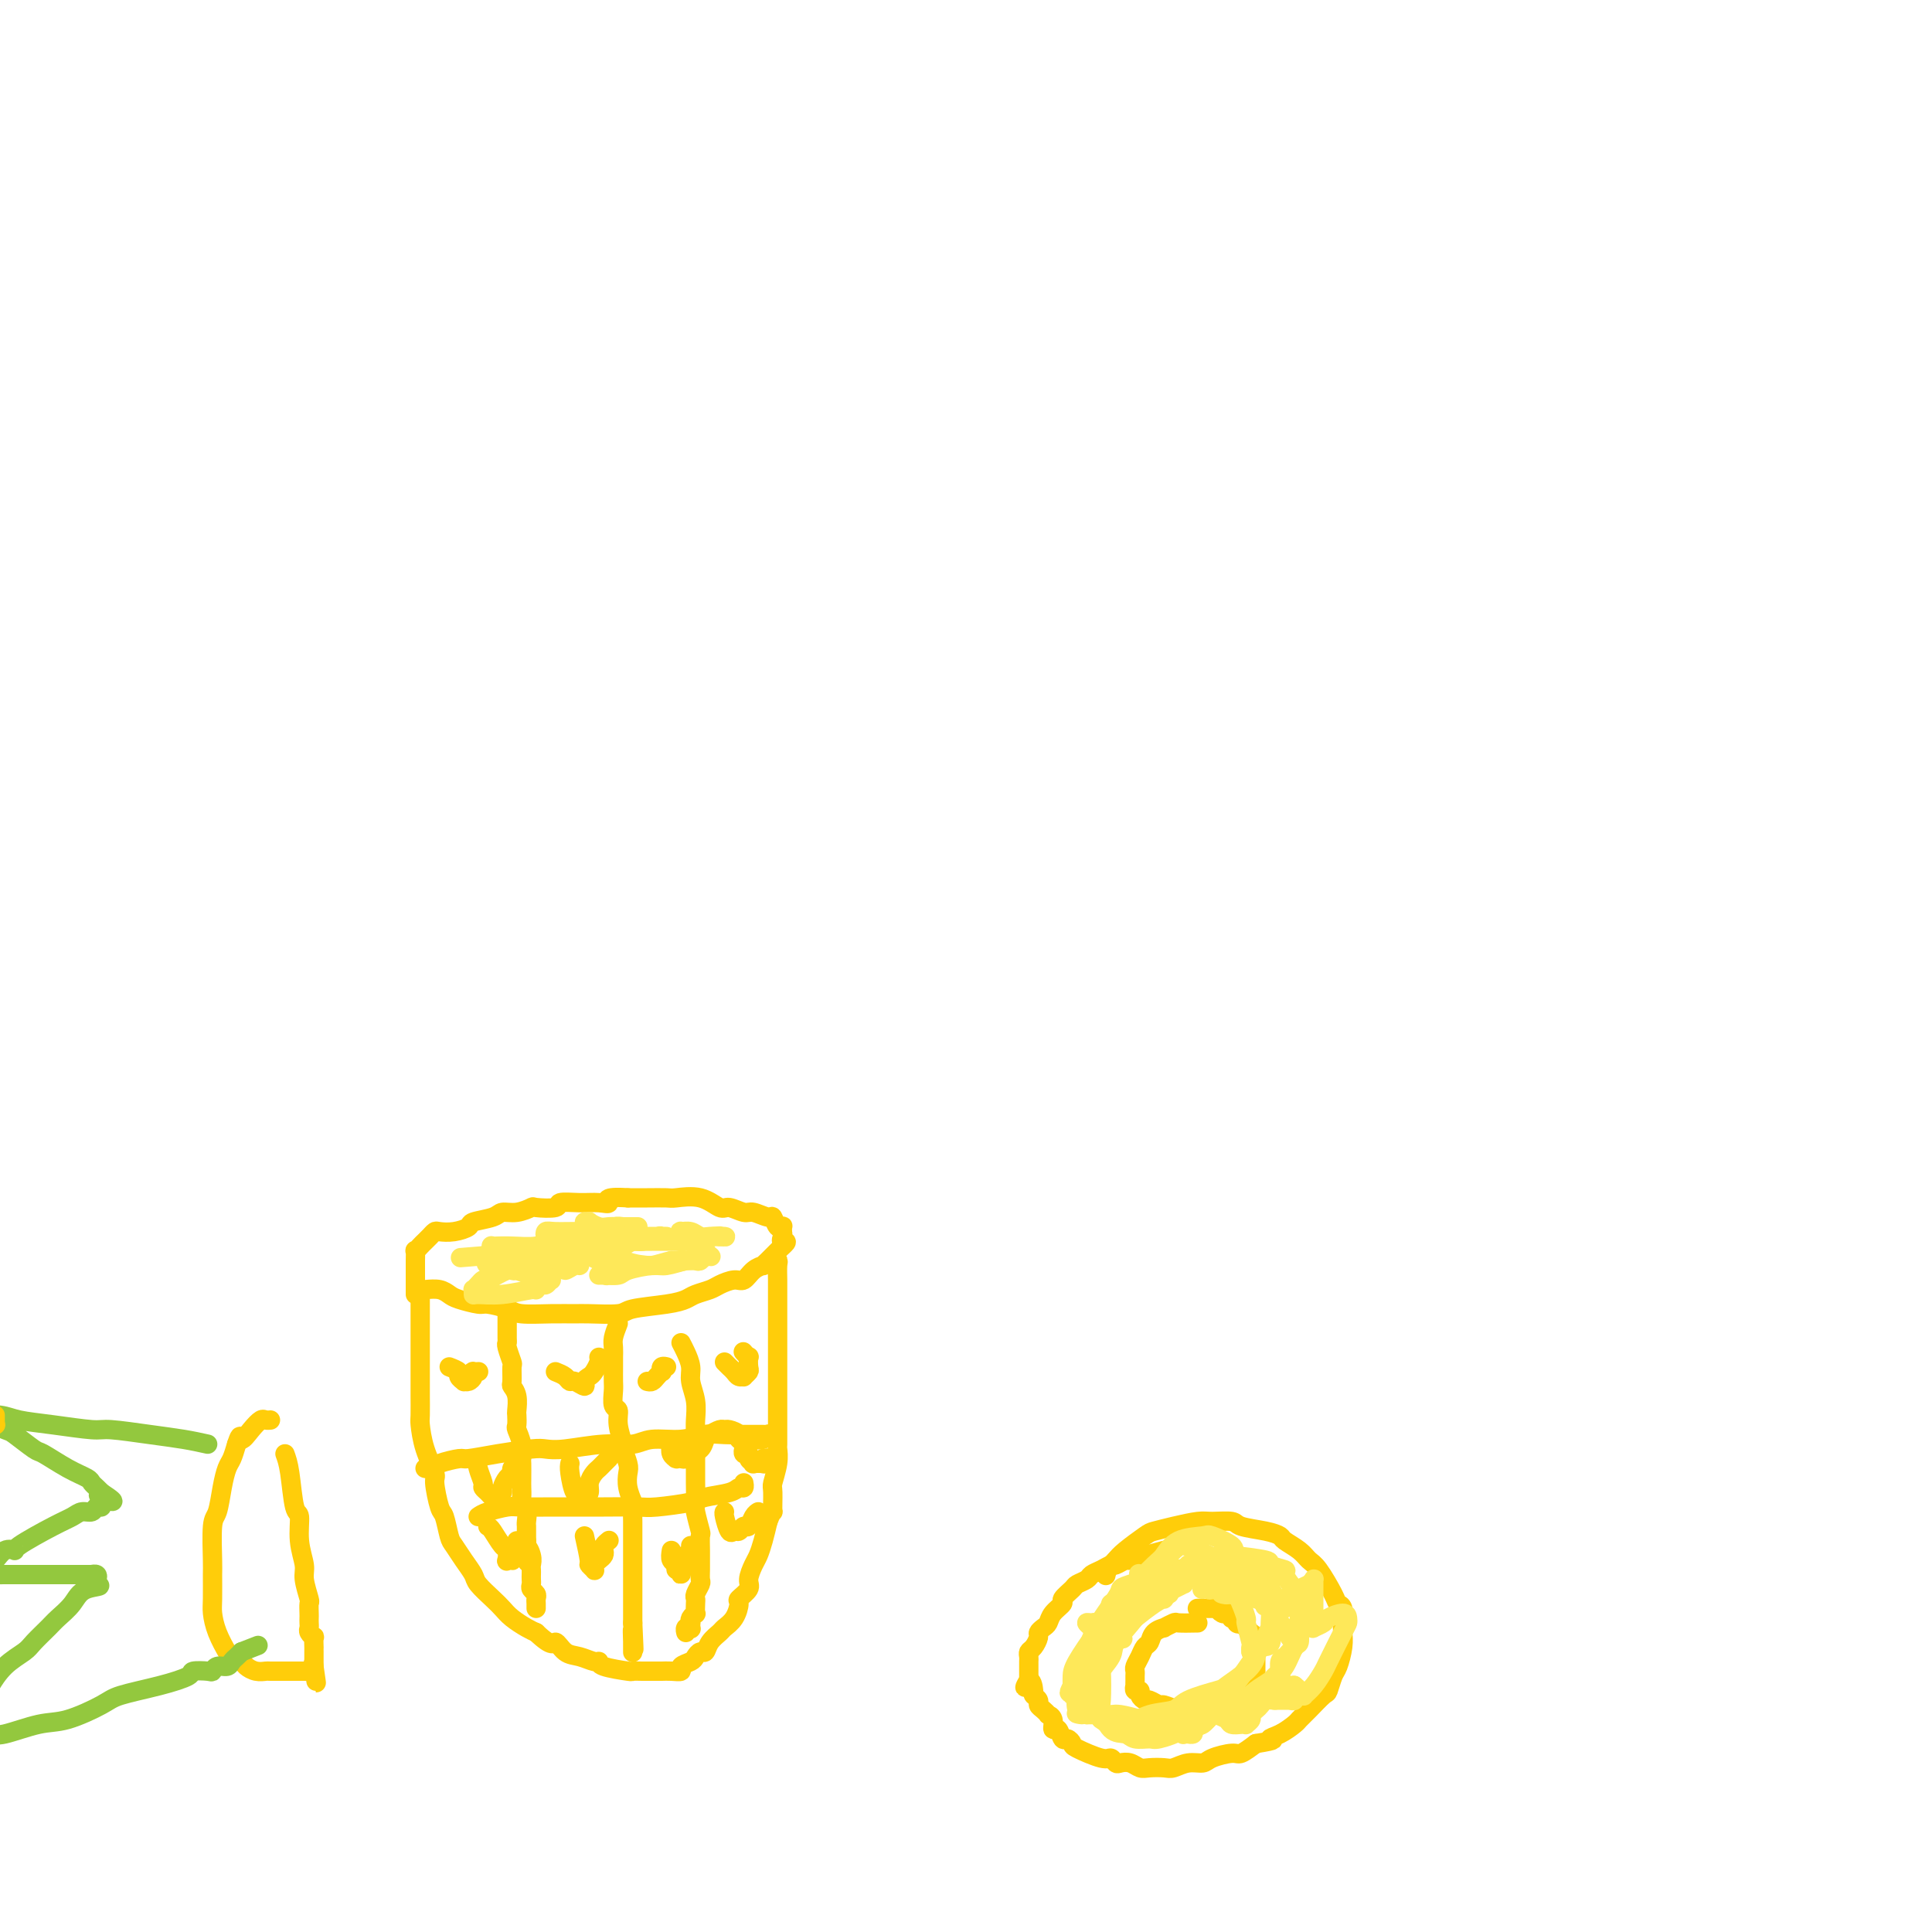 <svg viewBox='0 0 400 400' version='1.1' xmlns='http://www.w3.org/2000/svg' xmlns:xlink='http://www.w3.org/1999/xlink'><g fill='none' stroke='#FFCD0A' stroke-width='4' stroke-linecap='round' stroke-linejoin='round'><path d='M88,267c1.072,-0.091 2.144,-0.183 3,0c0.856,0.183 1.497,0.640 2,1c0.503,0.360 0.870,0.622 2,1c1.130,0.378 3.025,0.872 4,1c0.975,0.128 1.031,-0.109 2,0c0.969,0.109 2.850,0.565 4,1c1.150,0.435 1.569,0.849 3,1c1.431,0.151 3.873,0.037 6,0c2.127,-0.037 3.937,0.001 5,0c1.063,-0.001 1.377,-0.042 3,0c1.623,0.042 4.555,0.166 6,0c1.445,-0.166 1.402,-0.622 3,-1c1.598,-0.378 4.836,-0.678 7,-1c2.164,-0.322 3.255,-0.665 4,-1c0.745,-0.335 1.144,-0.662 2,-1c0.856,-0.338 2.168,-0.685 3,-1c0.832,-0.315 1.183,-0.596 2,-1c0.817,-0.404 2.099,-0.931 3,-1c0.901,-0.069 1.421,0.318 2,0c0.579,-0.318 1.216,-1.342 2,-2c0.784,-0.658 1.716,-0.950 2,-1c0.284,-0.050 -0.079,0.141 0,0c0.079,-0.141 0.598,-0.615 1,-1c0.402,-0.385 0.685,-0.681 1,-1c0.315,-0.319 0.661,-0.663 1,-1c0.339,-0.337 0.669,-0.669 1,-1'/><path d='M162,258c1.547,-1.266 0.414,-0.931 0,-1c-0.414,-0.069 -0.110,-0.541 0,-1c0.110,-0.459 0.027,-0.906 0,-1c-0.027,-0.094 0.003,0.163 0,0c-0.003,-0.163 -0.040,-0.746 0,-1c0.040,-0.254 0.159,-0.177 0,0c-0.159,0.177 -0.594,0.455 -1,0c-0.406,-0.455 -0.784,-1.643 -1,-2c-0.216,-0.357 -0.269,0.117 -1,0c-0.731,-0.117 -2.140,-0.823 -3,-1c-0.860,-0.177 -1.173,0.177 -2,0c-0.827,-0.177 -2.170,-0.885 -3,-1c-0.830,-0.115 -1.149,0.361 -2,0c-0.851,-0.361 -2.235,-1.561 -4,-2c-1.765,-0.439 -3.912,-0.118 -5,0c-1.088,0.118 -1.116,0.032 -2,0c-0.884,-0.032 -2.623,-0.008 -4,0c-1.377,0.008 -2.394,0.002 -3,0c-0.606,-0.002 -0.803,-0.001 -1,0'/><path d='M130,248c-5.473,-0.391 -4.156,0.631 -4,1c0.156,0.369 -0.848,0.085 -2,0c-1.152,-0.085 -2.450,0.029 -4,0c-1.550,-0.029 -3.352,-0.200 -4,0c-0.648,0.200 -0.142,0.771 -1,1c-0.858,0.229 -3.081,0.117 -4,0c-0.919,-0.117 -0.534,-0.239 -1,0c-0.466,0.239 -1.783,0.837 -3,1c-1.217,0.163 -2.335,-0.110 -3,0c-0.665,0.110 -0.879,0.604 -2,1c-1.121,0.396 -3.151,0.694 -4,1c-0.849,0.306 -0.518,0.621 -1,1c-0.482,0.379 -1.778,0.823 -3,1c-1.222,0.177 -2.369,0.089 -3,0c-0.631,-0.089 -0.747,-0.177 -1,0c-0.253,0.177 -0.642,0.620 -1,1c-0.358,0.380 -0.684,0.697 -1,1c-0.316,0.303 -0.620,0.592 -1,1c-0.380,0.408 -0.834,0.935 -1,1c-0.166,0.065 -0.045,-0.333 0,0c0.045,0.333 0.012,1.398 0,2c-0.012,0.602 -0.003,0.740 0,1c0.003,0.260 0.001,0.643 0,1c-0.001,0.357 -0.000,0.688 0,1c0.000,0.312 0.000,0.604 0,1c-0.000,0.396 -0.000,0.894 0,1c0.000,0.106 0.000,-0.182 0,0c-0.000,0.182 -0.000,0.832 0,1c0.000,0.168 0.000,-0.147 0,0c-0.000,0.147 -0.000,0.756 0,1c0.000,0.244 0.000,0.122 0,0'/><path d='M87,267c0.000,0.929 0.000,1.857 0,3c-0.000,1.143 -0.000,2.499 0,3c0.000,0.501 0.000,0.145 0,1c-0.000,0.855 -0.000,2.919 0,4c0.000,1.081 0.000,1.179 0,2c-0.000,0.821 -0.000,2.363 0,4c0.000,1.637 0.002,3.367 0,4c-0.002,0.633 -0.007,0.170 0,1c0.007,0.830 0.025,2.953 0,4c-0.025,1.047 -0.095,1.016 0,2c0.095,0.984 0.354,2.982 1,5c0.646,2.018 1.679,4.057 2,5c0.321,0.943 -0.069,0.790 0,2c0.069,1.210 0.599,3.783 1,5c0.401,1.217 0.675,1.078 1,2c0.325,0.922 0.701,2.903 1,4c0.299,1.097 0.521,1.309 1,2c0.479,0.691 1.217,1.862 2,3c0.783,1.138 1.612,2.244 2,3c0.388,0.756 0.334,1.162 1,2c0.666,0.838 2.051,2.109 3,3c0.949,0.891 1.460,1.404 2,2c0.540,0.596 1.107,1.276 2,2c0.893,0.724 2.112,1.493 3,2c0.888,0.507 1.444,0.754 2,1'/><path d='M111,338c3.606,3.437 3.622,2.031 4,2c0.378,-0.031 1.119,1.315 2,2c0.881,0.685 1.900,0.709 3,1c1.100,0.291 2.279,0.848 3,1c0.721,0.152 0.985,-0.103 1,0c0.015,0.103 -0.218,0.563 1,1c1.218,0.437 3.889,0.849 5,1c1.111,0.151 0.664,0.041 1,0c0.336,-0.041 1.454,-0.011 2,0c0.546,0.011 0.518,0.004 1,0c0.482,-0.004 1.472,-0.004 2,0c0.528,0.004 0.593,0.012 1,0c0.407,-0.012 1.156,-0.044 2,0c0.844,0.044 1.784,0.165 2,0c0.216,-0.165 -0.293,-0.617 0,-1c0.293,-0.383 1.387,-0.697 2,-1c0.613,-0.303 0.746,-0.596 1,-1c0.254,-0.404 0.630,-0.920 1,-1c0.370,-0.080 0.732,0.275 1,0c0.268,-0.275 0.440,-1.181 1,-2c0.560,-0.819 1.507,-1.552 2,-2c0.493,-0.448 0.532,-0.609 1,-1c0.468,-0.391 1.364,-1.010 2,-2c0.636,-0.990 1.010,-2.352 1,-3c-0.010,-0.648 -0.406,-0.582 0,-1c0.406,-0.418 1.614,-1.322 2,-2c0.386,-0.678 -0.051,-1.132 0,-2c0.051,-0.868 0.591,-2.150 1,-3c0.409,-0.850 0.687,-1.267 1,-2c0.313,-0.733 0.661,-1.781 1,-3c0.339,-1.219 0.670,-2.610 1,-4'/><path d='M159,315c1.305,-3.323 1.068,-1.630 1,-2c-0.068,-0.370 0.034,-2.804 0,-4c-0.034,-1.196 -0.205,-1.154 0,-2c0.205,-0.846 0.787,-2.582 1,-4c0.213,-1.418 0.057,-2.520 0,-3c-0.057,-0.480 -0.015,-0.340 0,-1c0.015,-0.660 0.004,-2.122 0,-3c-0.004,-0.878 -0.001,-1.172 0,-2c0.001,-0.828 0.000,-2.190 0,-3c-0.000,-0.810 -0.000,-1.069 0,-2c0.000,-0.931 0.000,-2.533 0,-4c-0.000,-1.467 -0.000,-2.801 0,-4c0.000,-1.199 0.000,-2.265 0,-3c-0.000,-0.735 -0.000,-1.138 0,-2c0.000,-0.862 0.000,-2.183 0,-3c-0.000,-0.817 -0.000,-1.129 0,-2c0.000,-0.871 0.001,-2.300 0,-3c-0.001,-0.700 -0.004,-0.671 0,-1c0.004,-0.329 0.015,-1.016 0,-2c-0.015,-0.984 -0.056,-2.264 0,-3c0.056,-0.736 0.207,-0.929 0,-1c-0.207,-0.071 -0.774,-0.020 -1,0c-0.226,0.020 -0.113,0.010 0,0'/><path d='M59,301c0.342,0.928 0.684,1.855 1,4c0.316,2.145 0.605,5.507 1,7c0.395,1.493 0.894,1.119 1,2c0.106,0.881 -0.182,3.019 0,5c0.182,1.981 0.833,3.806 1,5c0.167,1.194 -0.151,1.759 0,3c0.151,1.241 0.773,3.159 1,4c0.227,0.841 0.061,0.607 0,1c-0.061,0.393 -0.017,1.414 0,2c0.017,0.586 0.008,0.736 0,1c-0.008,0.264 -0.016,0.643 0,1c0.016,0.357 0.057,0.692 0,1c-0.057,0.308 -0.211,0.590 0,1c0.211,0.410 0.789,0.950 1,1c0.211,0.050 0.057,-0.389 0,0c-0.057,0.389 -0.015,1.606 0,2c0.015,0.394 0.004,-0.035 0,0c-0.004,0.035 -0.001,0.534 0,1c0.001,0.466 0.000,0.898 0,1c-0.000,0.102 -0.000,-0.126 0,0c0.000,0.126 0.000,0.608 0,1c-0.000,0.392 -0.000,0.696 0,1'/><path d='M65,345c0.932,6.746 0.261,1.611 0,0c-0.261,-1.611 -0.111,0.300 0,1c0.111,0.700 0.185,0.187 0,0c-0.185,-0.187 -0.627,-0.050 -1,0c-0.373,0.050 -0.675,0.013 -1,0c-0.325,-0.013 -0.672,-0.004 -1,0c-0.328,0.004 -0.636,0.001 -1,0c-0.364,-0.001 -0.783,0.001 -1,0c-0.217,-0.001 -0.233,-0.003 -1,0c-0.767,0.003 -2.284,0.012 -3,0c-0.716,-0.012 -0.630,-0.045 -1,0c-0.370,0.045 -1.197,0.169 -2,0c-0.803,-0.169 -1.581,-0.631 -2,-1c-0.419,-0.369 -0.480,-0.644 -1,-1c-0.520,-0.356 -1.498,-0.792 -2,-1c-0.502,-0.208 -0.527,-0.189 -1,-1c-0.473,-0.811 -1.395,-2.453 -2,-4c-0.605,-1.547 -0.895,-2.999 -1,-4c-0.105,-1.001 -0.025,-1.550 0,-3c0.025,-1.450 -0.004,-3.801 0,-5c0.004,-1.199 0.043,-1.245 0,-3c-0.043,-1.755 -0.166,-5.218 0,-7c0.166,-1.782 0.622,-1.884 1,-3c0.378,-1.116 0.679,-3.248 1,-5c0.321,-1.752 0.663,-3.126 1,-4c0.337,-0.874 0.668,-1.250 1,-2c0.332,-0.750 0.666,-1.875 1,-3'/><path d='M49,299c0.908,-2.768 0.678,-1.186 1,-1c0.322,0.186 1.197,-1.022 2,-2c0.803,-0.978 1.535,-1.726 2,-2c0.465,-0.274 0.664,-0.074 1,0c0.336,0.074 0.810,0.021 1,0c0.190,-0.021 0.095,-0.011 0,0'/></g>
<g fill='none' stroke='#93C83E' stroke-width='4' stroke-linecap='round' stroke-linejoin='round'><path d='M43,299c-1.545,-0.341 -3.089,-0.683 -5,-1c-1.911,-0.317 -4.188,-0.610 -7,-1c-2.812,-0.390 -6.158,-0.879 -8,-1c-1.842,-0.121 -2.182,0.125 -4,0c-1.818,-0.125 -5.116,-0.620 -8,-1c-2.884,-0.380 -5.354,-0.646 -7,-1c-1.646,-0.354 -2.468,-0.798 -4,-1c-1.532,-0.202 -3.773,-0.163 -5,0c-1.227,0.163 -1.439,0.450 -2,0c-0.561,-0.450 -1.472,-1.637 -2,-2c-0.528,-0.363 -0.675,0.098 -1,0c-0.325,-0.098 -0.830,-0.757 -1,-1c-0.170,-0.243 -0.006,-0.072 0,0c0.006,0.072 -0.146,0.046 0,0c0.146,-0.046 0.589,-0.110 1,0c0.411,0.110 0.790,0.394 2,1c1.210,0.606 3.253,1.532 4,2c0.747,0.468 0.200,0.477 1,1c0.800,0.523 2.947,1.561 4,2c1.053,0.439 1.011,0.278 2,1c0.989,0.722 3.010,2.326 4,3c0.990,0.674 0.948,0.418 2,1c1.052,0.582 3.199,2.001 5,3c1.801,0.999 3.256,1.577 4,2c0.744,0.423 0.777,0.691 1,1c0.223,0.309 0.635,0.660 1,1c0.365,0.340 0.682,0.670 1,1'/><path d='M21,309c4.640,3.023 1.240,1.579 0,1c-1.240,-0.579 -0.320,-0.295 0,0c0.320,0.295 0.041,0.600 0,1c-0.041,0.400 0.155,0.895 0,1c-0.155,0.105 -0.663,-0.178 -1,0c-0.337,0.178 -0.505,0.818 -1,1c-0.495,0.182 -1.318,-0.094 -2,0c-0.682,0.094 -1.222,0.559 -2,1c-0.778,0.441 -1.795,0.858 -4,2c-2.205,1.142 -5.599,3.009 -7,4c-1.401,0.991 -0.809,1.104 -1,1c-0.191,-0.104 -1.166,-0.427 -2,0c-0.834,0.427 -1.528,1.603 -2,2c-0.472,0.397 -0.723,0.015 -1,0c-0.277,-0.015 -0.582,0.336 -1,1c-0.418,0.664 -0.950,1.642 -1,2c-0.050,0.358 0.382,0.096 1,0c0.618,-0.096 1.421,-0.026 2,0c0.579,0.026 0.935,0.007 2,0c1.065,-0.007 2.839,-0.002 4,0c1.161,0.002 1.707,0.001 3,0c1.293,-0.001 3.331,-0.001 5,0c1.669,0.001 2.970,0.003 4,0c1.030,-0.003 1.790,-0.012 2,0c0.210,0.012 -0.129,0.044 0,0c0.129,-0.044 0.727,-0.166 1,0c0.273,0.166 0.221,0.619 0,1c-0.221,0.381 -0.610,0.691 -1,1'/><path d='M19,328c3.470,0.397 0.647,0.389 -1,1c-1.647,0.611 -2.116,1.840 -3,3c-0.884,1.160 -2.182,2.252 -3,3c-0.818,0.748 -1.154,1.153 -2,2c-0.846,0.847 -2.200,2.137 -3,3c-0.800,0.863 -1.044,1.299 -2,2c-0.956,0.701 -2.624,1.665 -4,3c-1.376,1.335 -2.460,3.040 -3,4c-0.540,0.960 -0.537,1.174 -1,2c-0.463,0.826 -1.392,2.262 -2,3c-0.608,0.738 -0.894,0.776 -1,1c-0.106,0.224 -0.033,0.634 0,1c0.033,0.366 0.024,0.688 0,1c-0.024,0.312 -0.065,0.612 0,1c0.065,0.388 0.236,0.863 1,1c0.764,0.137 2.120,-0.064 3,0c0.880,0.064 1.284,0.393 3,0c1.716,-0.393 4.743,-1.509 7,-2c2.257,-0.491 3.744,-0.359 6,-1c2.256,-0.641 5.281,-2.056 7,-3c1.719,-0.944 2.131,-1.416 4,-2c1.869,-0.584 5.194,-1.280 8,-2c2.806,-0.720 5.094,-1.465 6,-2c0.906,-0.535 0.432,-0.861 1,-1c0.568,-0.139 2.180,-0.093 3,0c0.820,0.093 0.850,0.232 1,0c0.150,-0.232 0.421,-0.836 1,-1c0.579,-0.164 1.464,0.111 2,0c0.536,-0.111 0.721,-0.607 1,-1c0.279,-0.393 0.651,-0.684 1,-1c0.349,-0.316 0.674,-0.658 1,-1'/><path d='M50,342c6.000,-2.333 3.000,-1.167 0,0'/></g>
<g fill='none' stroke='#FEE859' stroke-width='4' stroke-linecap='round' stroke-linejoin='round'><path d='M124,261c0.000,0.000 -2.000,-1.000 -2,-1'/><path d='M122,260c-1.167,-0.385 -3.084,-0.847 -4,-1c-0.916,-0.153 -0.831,0.001 -1,0c-0.169,-0.001 -0.591,-0.159 -1,0c-0.409,0.159 -0.805,0.636 -1,1c-0.195,0.364 -0.189,0.615 0,1c0.189,0.385 0.562,0.902 1,1c0.438,0.098 0.940,-0.225 1,0c0.060,0.225 -0.324,0.999 0,1c0.324,0.001 1.354,-0.769 2,-1c0.646,-0.231 0.909,0.078 1,0c0.091,-0.078 0.012,-0.543 0,-1c-0.012,-0.457 0.043,-0.907 0,-1c-0.043,-0.093 -0.182,0.171 -1,0c-0.818,-0.171 -2.313,-0.778 -3,-1c-0.687,-0.222 -0.565,-0.061 -1,0c-0.435,0.061 -1.427,0.020 -2,0c-0.573,-0.020 -0.729,-0.019 -1,0c-0.271,0.019 -0.658,0.057 -1,0c-0.342,-0.057 -0.639,-0.208 -1,0c-0.361,0.208 -0.788,0.774 -1,1c-0.212,0.226 -0.211,0.113 0,0c0.211,-0.113 0.631,-0.226 1,0c0.369,0.226 0.687,0.793 1,1c0.313,0.207 0.620,0.056 1,0c0.380,-0.056 0.833,-0.015 1,0c0.167,0.015 0.048,0.004 0,0c-0.048,-0.004 -0.024,-0.002 0,0'/><path d='M113,261c0.238,0.179 -0.668,-0.373 -2,0c-1.332,0.373 -3.092,1.672 -4,2c-0.908,0.328 -0.965,-0.314 -2,0c-1.035,0.314 -3.048,1.586 -4,2c-0.952,0.414 -0.844,-0.029 -1,0c-0.156,0.029 -0.577,0.529 -1,1c-0.423,0.471 -0.846,0.912 -1,1c-0.154,0.088 -0.037,-0.177 0,0c0.037,0.177 -0.005,0.795 0,1c0.005,0.205 0.057,-0.002 1,0c0.943,0.002 2.777,0.212 5,0c2.223,-0.212 4.834,-0.845 6,-1c1.166,-0.155 0.888,0.170 1,0c0.112,-0.170 0.616,-0.834 1,-1c0.384,-0.166 0.649,0.167 1,0c0.351,-0.167 0.788,-0.832 1,-1c0.212,-0.168 0.198,0.161 0,0c-0.198,-0.161 -0.581,-0.814 -1,-1c-0.419,-0.186 -0.873,0.094 -2,0c-1.127,-0.094 -2.928,-0.561 -4,-1c-1.072,-0.439 -1.415,-0.848 -2,-1c-0.585,-0.152 -1.414,-0.045 -2,0c-0.586,0.045 -0.931,0.028 -1,0c-0.069,-0.028 0.138,-0.068 0,0c-0.138,0.068 -0.622,0.243 -1,0c-0.378,-0.243 -0.651,-0.905 0,-1c0.651,-0.095 2.226,0.377 4,0c1.774,-0.377 3.747,-1.601 5,-2c1.253,-0.399 1.787,0.029 3,0c1.213,-0.029 3.107,-0.514 5,-1'/><path d='M118,258c2.729,-0.619 2.052,-0.166 2,0c-0.052,0.166 0.521,0.044 1,0c0.479,-0.044 0.865,-0.011 1,0c0.135,0.011 0.019,-0.001 0,0c-0.019,0.001 0.059,0.015 0,0c-0.059,-0.015 -0.253,-0.061 -1,0c-0.747,0.061 -2.046,0.228 -3,0c-0.954,-0.228 -1.563,-0.849 -2,-1c-0.437,-0.151 -0.703,0.170 -1,0c-0.297,-0.170 -0.627,-0.830 -1,-1c-0.373,-0.170 -0.790,0.152 -1,0c-0.210,-0.152 -0.215,-0.776 0,-1c0.215,-0.224 0.648,-0.046 2,0c1.352,0.046 3.623,-0.040 5,0c1.377,0.040 1.861,0.207 3,0c1.139,-0.207 2.932,-0.788 4,-1c1.068,-0.212 1.411,-0.057 2,0c0.589,0.057 1.422,0.015 2,0c0.578,-0.015 0.899,-0.004 1,0c0.101,0.004 -0.017,0.001 0,0c0.017,-0.001 0.170,-0.001 0,0c-0.170,0.001 -0.664,0.001 -1,0c-0.336,-0.001 -0.515,-0.004 -1,0c-0.485,0.004 -1.278,0.015 -2,0c-0.722,-0.015 -1.375,-0.057 -2,0c-0.625,0.057 -1.223,0.214 -2,0c-0.777,-0.214 -1.734,-0.800 -2,-1c-0.266,-0.200 0.159,-0.015 0,0c-0.159,0.015 -0.903,-0.138 -1,0c-0.097,0.138 0.451,0.569 1,1'/><path d='M122,254c-0.345,0.453 3.294,1.585 5,2c1.706,0.415 1.481,0.111 2,0c0.519,-0.111 1.784,-0.030 3,0c1.216,0.030 2.383,0.008 3,0c0.617,-0.008 0.683,-0.002 1,0c0.317,0.002 0.884,0.001 1,0c0.116,-0.001 -0.219,-0.001 0,0c0.219,0.001 0.991,0.004 1,0c0.009,-0.004 -0.746,-0.016 -1,0c-0.254,0.016 -0.008,0.061 0,0c0.008,-0.061 -0.221,-0.227 -1,0c-0.779,0.227 -2.106,0.849 -3,1c-0.894,0.151 -1.355,-0.168 -2,0c-0.645,0.168 -1.475,0.824 -2,1c-0.525,0.176 -0.746,-0.128 -1,0c-0.254,0.128 -0.541,0.690 -1,1c-0.459,0.310 -1.090,0.370 0,1c1.090,0.630 3.901,1.829 7,2c3.099,0.171 6.485,-0.686 8,-1c1.515,-0.314 1.160,-0.084 1,0c-0.160,0.084 -0.125,0.023 0,0c0.125,-0.023 0.341,-0.006 0,0c-0.341,0.006 -1.240,0.002 -2,0c-0.760,-0.002 -1.380,-0.001 -2,0'/><path d='M139,261c-1.250,0.244 -2.874,0.854 -4,1c-1.126,0.146 -1.754,-0.171 -3,0c-1.246,0.171 -3.108,0.830 -4,1c-0.892,0.170 -0.812,-0.151 -1,0c-0.188,0.151 -0.642,0.773 -1,1c-0.358,0.227 -0.618,0.058 -1,0c-0.382,-0.058 -0.884,-0.006 -1,0c-0.116,0.006 0.155,-0.036 1,0c0.845,0.036 2.264,0.150 3,0c0.736,-0.150 0.789,-0.562 2,-1c1.211,-0.438 3.581,-0.901 5,-1c1.419,-0.099 1.886,0.166 3,0c1.114,-0.166 2.876,-0.763 4,-1c1.124,-0.237 1.609,-0.115 2,0c0.391,0.115 0.689,0.223 1,0c0.311,-0.223 0.637,-0.776 1,-1c0.363,-0.224 0.765,-0.121 1,0c0.235,0.121 0.303,0.258 0,0c-0.303,-0.258 -0.979,-0.910 -1,-1c-0.021,-0.090 0.611,0.383 0,0c-0.611,-0.383 -2.464,-1.623 -3,-2c-0.536,-0.377 0.247,0.110 0,0c-0.247,-0.110 -1.524,-0.815 -2,-1c-0.476,-0.185 -0.150,0.150 0,0c0.150,-0.150 0.123,-0.786 0,-1c-0.123,-0.214 -0.341,-0.005 0,0c0.341,0.005 1.240,-0.195 2,0c0.760,0.195 1.379,0.784 2,1c0.621,0.216 1.244,0.058 2,0c0.756,-0.058 1.645,-0.017 2,0c0.355,0.017 0.178,0.008 0,0'/><path d='M149,256c1.522,0.156 1.327,0.046 1,0c-0.327,-0.046 -0.788,-0.026 -1,0c-0.212,0.026 -0.177,0.060 0,0c0.177,-0.060 0.496,-0.212 -1,0c-1.496,0.212 -4.808,0.789 -6,1c-1.192,0.211 -0.266,0.055 -2,0c-1.734,-0.055 -6.128,-0.011 -8,0c-1.872,0.011 -1.221,-0.011 -3,0c-1.779,0.011 -5.987,0.056 -9,0c-3.013,-0.056 -4.831,-0.211 -6,0c-1.169,0.211 -1.690,0.789 -3,1c-1.310,0.211 -3.411,0.056 -5,0c-1.589,-0.056 -2.668,-0.012 -3,0c-0.332,0.012 0.083,-0.007 0,0c-0.083,0.007 -0.664,0.040 -1,0c-0.336,-0.040 -0.427,-0.154 0,0c0.427,0.154 1.371,0.577 2,1c0.629,0.423 0.942,0.845 2,1c1.058,0.155 2.859,0.041 4,0c1.141,-0.041 1.621,-0.011 2,0c0.379,0.011 0.658,0.003 1,0c0.342,-0.003 0.748,-0.001 1,0c0.252,0.001 0.352,0.000 0,0c-0.352,-0.000 -1.155,-0.000 -2,0c-0.845,0.000 -1.732,0.000 -3,0c-1.268,-0.000 -2.917,-0.000 -4,0c-1.083,0.000 -1.600,0.000 -2,0c-0.400,-0.000 -0.685,-0.000 -1,0c-0.315,0.000 -0.662,0.000 -1,0c-0.338,-0.000 -0.669,-0.000 -1,0'/><path d='M100,260c-8.167,0.667 -4.083,0.333 0,0'/></g>
<g fill='none' stroke='#FFCD0A' stroke-width='4' stroke-linecap='round' stroke-linejoin='round'><path d='M105,272c-0.001,0.393 -0.001,0.786 0,1c0.001,0.214 0.004,0.251 0,1c-0.004,0.749 -0.015,2.212 0,3c0.015,0.788 0.057,0.901 0,1c-0.057,0.099 -0.212,0.183 0,1c0.212,0.817 0.793,2.367 1,3c0.207,0.633 0.041,0.348 0,1c-0.041,0.652 0.041,2.239 0,3c-0.041,0.761 -0.207,0.694 0,1c0.207,0.306 0.786,0.983 1,2c0.214,1.017 0.061,2.372 0,3c-0.061,0.628 -0.030,0.529 0,1c0.030,0.471 0.061,1.511 0,2c-0.061,0.489 -0.212,0.428 0,1c0.212,0.572 0.789,1.777 1,3c0.211,1.223 0.057,2.463 0,3c-0.057,0.537 -0.016,0.372 0,1c0.016,0.628 0.008,2.051 0,3c-0.008,0.949 -0.016,1.424 0,2c0.016,0.576 0.057,1.254 0,2c-0.057,0.746 -0.211,1.562 0,2c0.211,0.438 0.789,0.499 1,1c0.211,0.501 0.057,1.444 0,2c-0.057,0.556 -0.015,0.726 0,1c0.015,0.274 0.004,0.651 0,1c-0.004,0.349 -0.001,0.671 0,1c0.001,0.329 0.001,0.664 0,1'/><path d='M109,319c0.558,7.692 -0.047,3.423 0,2c0.047,-1.423 0.744,-0.000 1,1c0.256,1.000 0.069,1.577 0,2c-0.069,0.423 -0.019,0.691 0,1c0.019,0.309 0.009,0.660 0,1c-0.009,0.340 -0.016,0.668 0,1c0.016,0.332 0.057,0.666 0,1c-0.057,0.334 -0.211,0.668 0,1c0.211,0.332 0.789,0.663 1,1c0.211,0.337 0.057,0.679 0,1c-0.057,0.321 -0.015,0.622 0,1c0.015,0.378 0.004,0.832 0,1c-0.004,0.168 -0.001,0.048 0,0c0.001,-0.048 0.001,-0.024 0,0'/><path d='M128,274c-0.423,1.092 -0.845,2.183 -1,3c-0.155,0.817 -0.041,1.358 0,2c0.041,0.642 0.010,1.384 0,2c-0.010,0.616 0.001,1.105 0,2c-0.001,0.895 -0.016,2.195 0,3c0.016,0.805 0.061,1.117 0,2c-0.061,0.883 -0.228,2.339 0,3c0.228,0.661 0.849,0.527 1,1c0.151,0.473 -0.170,1.554 0,3c0.170,1.446 0.829,3.257 1,4c0.171,0.743 -0.147,0.416 0,1c0.147,0.584 0.757,2.077 1,3c0.243,0.923 0.118,1.277 0,2c-0.118,0.723 -0.228,1.816 0,3c0.228,1.184 0.793,2.458 1,3c0.207,0.542 0.055,0.353 0,1c-0.055,0.647 -0.015,2.130 0,3c0.015,0.870 0.004,1.126 0,2c-0.004,0.874 -0.001,2.366 0,3c0.001,0.634 0.000,0.410 0,1c-0.000,0.590 -0.000,1.994 0,3c0.000,1.006 0.000,1.616 0,2c-0.000,0.384 -0.000,0.544 0,1c0.000,0.456 0.000,1.208 0,2c-0.000,0.792 -0.000,1.625 0,2c0.000,0.375 0.000,0.293 0,1c-0.000,0.707 -0.000,2.202 0,3c0.000,0.798 0.000,0.899 0,1'/><path d='M131,336c0.464,9.918 0.124,3.714 0,2c-0.124,-1.714 -0.033,1.061 0,2c0.033,0.939 0.009,0.041 0,0c-0.009,-0.041 -0.002,0.774 0,1c0.002,0.226 0.001,-0.135 0,0c-0.001,0.135 -0.000,0.768 0,1c0.000,0.232 0.000,0.062 0,0c-0.000,-0.062 -0.000,-0.018 0,0c0.000,0.018 0.000,0.009 0,0'/><path d='M141,278c0.301,0.572 0.603,1.143 1,2c0.397,0.857 0.891,1.999 1,3c0.109,1.001 -0.167,1.862 0,3c0.167,1.138 0.777,2.554 1,4c0.223,1.446 0.060,2.920 0,4c-0.060,1.080 -0.016,1.764 0,3c0.016,1.236 0.003,3.025 0,4c-0.003,0.975 0.003,1.138 0,2c-0.003,0.862 -0.015,2.425 0,4c0.015,1.575 0.057,3.164 0,4c-0.057,0.836 -0.211,0.920 0,2c0.211,1.080 0.789,3.157 1,4c0.211,0.843 0.056,0.454 0,1c-0.056,0.546 -0.014,2.029 0,3c0.014,0.971 0.000,1.430 0,2c-0.000,0.570 0.014,1.252 0,2c-0.014,0.748 -0.056,1.561 0,2c0.056,0.439 0.211,0.504 0,1c-0.211,0.496 -0.788,1.425 -1,2c-0.212,0.575 -0.061,0.798 0,1c0.061,0.202 0.030,0.383 0,1c-0.030,0.617 -0.060,1.671 0,2c0.060,0.329 0.208,-0.065 0,0c-0.208,0.065 -0.774,0.590 -1,1c-0.226,0.410 -0.113,0.705 0,1'/><path d='M143,336c-0.305,2.880 -0.068,0.579 0,0c0.068,-0.579 -0.034,0.563 0,1c0.034,0.437 0.205,0.169 0,0c-0.205,-0.169 -0.786,-0.238 -1,0c-0.214,0.238 -0.061,0.782 0,1c0.061,0.218 0.031,0.109 0,0'/><path d='M88,304c0.311,0.081 0.621,0.163 1,0c0.379,-0.163 0.826,-0.569 2,-1c1.174,-0.431 3.076,-0.886 4,-1c0.924,-0.114 0.869,0.114 2,0c1.131,-0.114 3.449,-0.571 6,-1c2.551,-0.429 5.337,-0.832 7,-1c1.663,-0.168 2.203,-0.102 3,0c0.797,0.102 1.850,0.238 4,0c2.150,-0.238 5.397,-0.852 8,-1c2.603,-0.148 4.562,0.171 6,0c1.438,-0.171 2.357,-0.830 4,-1c1.643,-0.170 4.012,0.151 6,0c1.988,-0.151 3.597,-0.773 5,-1c1.403,-0.227 2.600,-0.061 4,0c1.400,0.061 3.003,0.015 4,0c0.997,-0.015 1.390,-0.000 2,0c0.610,0.000 1.438,-0.014 2,0c0.562,0.014 0.858,0.056 1,0c0.142,-0.056 0.131,-0.211 0,0c-0.131,0.211 -0.381,0.788 -1,1c-0.619,0.212 -1.605,0.061 -2,0c-0.395,-0.061 -0.197,-0.030 0,0'/><path d='M99,314c0.440,-0.309 0.880,-0.619 2,-1c1.120,-0.381 2.919,-0.834 4,-1c1.081,-0.166 1.445,-0.045 3,0c1.555,0.045 4.302,0.013 6,0c1.698,-0.013 2.346,-0.006 4,0c1.654,0.006 4.313,0.013 7,0c2.687,-0.013 5.403,-0.045 7,0c1.597,0.045 2.077,0.166 4,0c1.923,-0.166 5.290,-0.618 7,-1c1.710,-0.382 1.765,-0.695 3,-1c1.235,-0.305 3.651,-0.604 5,-1c1.349,-0.396 1.630,-0.890 2,-1c0.370,-0.110 0.831,0.163 1,0c0.169,-0.163 0.048,-0.761 0,-1c-0.048,-0.239 -0.024,-0.120 0,0'/><path d='M93,283c0.877,0.340 1.755,0.680 2,1c0.245,0.320 -0.141,0.619 0,1c0.141,0.381 0.809,0.845 1,1c0.191,0.155 -0.093,0.003 0,0c0.093,-0.003 0.565,0.143 1,0c0.435,-0.143 0.835,-0.574 1,-1c0.165,-0.426 0.097,-0.846 0,-1c-0.097,-0.154 -0.222,-0.041 0,0c0.222,0.041 0.790,0.011 1,0c0.210,-0.011 0.060,-0.003 0,0c-0.060,0.003 -0.030,0.002 0,0'/><path d='M115,284c0.746,0.300 1.491,0.599 2,1c0.509,0.401 0.780,0.903 1,1c0.220,0.097 0.387,-0.211 1,0c0.613,0.211 1.671,0.940 2,1c0.329,0.060 -0.069,-0.548 0,-1c0.069,-0.452 0.607,-0.748 1,-1c0.393,-0.252 0.641,-0.460 1,-1c0.359,-0.540 0.828,-1.413 1,-2c0.172,-0.587 0.046,-0.889 0,-1c-0.046,-0.111 -0.012,-0.030 0,0c0.012,0.030 0.003,0.008 0,0c-0.003,-0.008 -0.001,-0.002 0,0c0.001,0.002 0.000,0.001 0,0'/><path d='M134,286c0.339,0.081 0.678,0.161 1,0c0.322,-0.161 0.626,-0.565 1,-1c0.374,-0.435 0.819,-0.901 1,-1c0.181,-0.099 0.100,0.169 0,0c-0.100,-0.169 -0.219,-0.776 0,-1c0.219,-0.224 0.777,-0.064 1,0c0.223,0.064 0.112,0.032 0,0'/><path d='M150,282c0.331,0.340 0.662,0.681 1,1c0.338,0.319 0.683,0.618 1,1c0.317,0.382 0.607,0.847 1,1c0.393,0.153 0.890,-0.005 1,0c0.110,0.005 -0.166,0.174 0,0c0.166,-0.174 0.773,-0.691 1,-1c0.227,-0.309 0.075,-0.409 0,-1c-0.075,-0.591 -0.072,-1.674 0,-2c0.072,-0.326 0.212,0.105 0,0c-0.212,-0.105 -0.775,-0.744 -1,-1c-0.225,-0.256 -0.113,-0.128 0,0'/><path d='M99,302c-0.120,0.530 -0.239,1.060 0,2c0.239,0.940 0.837,2.291 1,3c0.163,0.709 -0.110,0.775 0,1c0.110,0.225 0.603,0.608 1,1c0.397,0.392 0.697,0.792 1,1c0.303,0.208 0.607,0.225 1,0c0.393,-0.225 0.875,-0.690 1,-1c0.125,-0.310 -0.106,-0.465 0,-1c0.106,-0.535 0.551,-1.450 1,-2c0.449,-0.550 0.904,-0.735 1,-1c0.096,-0.265 -0.166,-0.610 0,-1c0.166,-0.390 0.762,-0.826 1,-1c0.238,-0.174 0.119,-0.087 0,0'/><path d='M118,303c-0.081,0.385 -0.163,0.769 0,2c0.163,1.231 0.569,3.308 1,4c0.431,0.692 0.885,-0.002 1,0c0.115,0.002 -0.110,0.702 0,1c0.110,0.298 0.554,0.196 1,0c0.446,-0.196 0.893,-0.486 1,-1c0.107,-0.514 -0.125,-1.252 0,-2c0.125,-0.748 0.608,-1.507 1,-2c0.392,-0.493 0.693,-0.721 1,-1c0.307,-0.279 0.618,-0.611 1,-1c0.382,-0.389 0.834,-0.836 1,-1c0.166,-0.164 0.048,-0.047 0,0c-0.048,0.047 -0.024,0.023 0,0'/><path d='M139,299c-0.112,0.732 -0.223,1.464 0,2c0.223,0.536 0.781,0.877 1,1c0.219,0.123 0.099,0.030 0,0c-0.099,-0.030 -0.178,0.004 0,0c0.178,-0.004 0.611,-0.046 1,0c0.389,0.046 0.733,0.181 1,0c0.267,-0.181 0.456,-0.679 1,-1c0.544,-0.321 1.441,-0.464 2,-1c0.559,-0.536 0.778,-1.465 1,-2c0.222,-0.535 0.445,-0.677 1,-1c0.555,-0.323 1.440,-0.829 2,-1c0.560,-0.171 0.795,-0.009 1,0c0.205,0.009 0.381,-0.137 1,0c0.619,0.137 1.683,0.558 2,1c0.317,0.442 -0.111,0.907 0,1c0.111,0.093 0.762,-0.186 1,0c0.238,0.186 0.063,0.839 0,1c-0.063,0.161 -0.013,-0.168 0,0c0.013,0.168 -0.012,0.832 0,1c0.012,0.168 0.060,-0.162 0,0c-0.060,0.162 -0.228,0.814 0,1c0.228,0.186 0.853,-0.094 1,0c0.147,0.094 -0.185,0.562 0,1c0.185,0.438 0.887,0.847 1,1c0.113,0.153 -0.361,0.051 0,0c0.361,-0.051 1.559,-0.052 2,0c0.441,0.052 0.126,0.158 0,0c-0.126,-0.158 -0.063,-0.579 0,-1'/><path d='M158,302c1.622,0.933 1.178,0.267 1,0c-0.178,-0.267 -0.089,-0.133 0,0'/><path d='M101,316c0.226,0.097 0.452,0.194 1,1c0.548,0.806 1.419,2.321 2,3c0.581,0.679 0.874,0.522 1,1c0.126,0.478 0.085,1.590 0,2c-0.085,0.410 -0.215,0.117 0,0c0.215,-0.117 0.776,-0.060 1,0c0.224,0.060 0.113,0.121 0,0c-0.113,-0.121 -0.226,-0.424 0,-1c0.226,-0.576 0.792,-1.424 1,-2c0.208,-0.576 0.060,-0.879 0,-1c-0.060,-0.121 -0.030,-0.061 0,0'/><path d='M121,318c0.453,2.029 0.905,4.057 1,5c0.095,0.943 -0.168,0.800 0,1c0.168,0.200 0.767,0.744 1,1c0.233,0.256 0.101,0.223 0,0c-0.101,-0.223 -0.172,-0.637 0,-1c0.172,-0.363 0.586,-0.675 1,-1c0.414,-0.325 0.829,-0.661 1,-1c0.171,-0.339 0.098,-0.679 0,-1c-0.098,-0.321 -0.222,-0.622 0,-1c0.222,-0.378 0.791,-0.833 1,-1c0.209,-0.167 0.060,-0.048 0,0c-0.060,0.048 -0.030,0.024 0,0'/><path d='M139,321c-0.121,0.765 -0.243,1.530 0,2c0.243,0.470 0.850,0.643 1,1c0.150,0.357 -0.157,0.896 0,1c0.157,0.104 0.778,-0.228 1,0c0.222,0.228 0.044,1.014 0,1c-0.044,-0.014 0.044,-0.830 0,-1c-0.044,-0.170 -0.222,0.304 0,0c0.222,-0.304 0.844,-1.388 1,-2c0.156,-0.612 -0.154,-0.752 0,-1c0.154,-0.248 0.772,-0.605 1,-1c0.228,-0.395 0.065,-0.827 0,-1c-0.065,-0.173 -0.033,-0.086 0,0'/><path d='M150,313c-0.089,0.080 -0.179,0.161 0,1c0.179,0.839 0.625,2.437 1,3c0.375,0.563 0.678,0.092 1,0c0.322,-0.092 0.664,0.196 1,0c0.336,-0.196 0.664,-0.876 1,-1c0.336,-0.124 0.678,0.307 1,0c0.322,-0.307 0.625,-1.352 1,-2c0.375,-0.648 0.821,-0.899 1,-1c0.179,-0.101 0.089,-0.050 0,0'/><path d='M-1,293c-0.002,0.309 -0.005,0.618 0,1c0.005,0.382 0.016,0.836 0,1c-0.016,0.164 -0.060,0.038 0,0c0.060,-0.038 0.224,0.012 0,0c-0.224,-0.012 -0.837,-0.085 -1,0c-0.163,0.085 0.124,0.327 0,0c-0.124,-0.327 -0.659,-1.225 -1,-2c-0.341,-0.775 -0.487,-1.427 -1,-2c-0.513,-0.573 -1.392,-1.068 -2,-2c-0.608,-0.932 -0.947,-2.301 -1,-3c-0.053,-0.699 0.178,-0.727 0,-1c-0.178,-0.273 -0.765,-0.792 -1,-1c-0.235,-0.208 -0.117,-0.104 0,0'/><path d='M248,336c-1.642,0.031 -3.284,0.063 -4,0c-0.716,-0.063 -0.506,-0.220 -1,0c-0.494,0.220 -1.690,0.818 -2,1c-0.310,0.182 0.268,-0.051 0,0c-0.268,0.051 -1.382,0.384 -2,1c-0.618,0.616 -0.740,1.513 -1,2c-0.260,0.487 -0.658,0.564 -1,1c-0.342,0.436 -0.628,1.231 -1,2c-0.372,0.769 -0.832,1.511 -1,2c-0.168,0.489 -0.045,0.723 0,1c0.045,0.277 0.012,0.595 0,1c-0.012,0.405 -0.004,0.897 0,1c0.004,0.103 0.005,-0.183 0,0c-0.005,0.183 -0.016,0.836 0,1c0.016,0.164 0.060,-0.162 0,0c-0.060,0.162 -0.225,0.813 0,1c0.225,0.187 0.838,-0.089 1,0c0.162,0.089 -0.127,0.545 0,1c0.127,0.455 0.670,0.910 1,1c0.330,0.090 0.446,-0.186 1,0c0.554,0.186 1.546,0.834 2,1c0.454,0.166 0.369,-0.151 1,0c0.631,0.151 1.978,0.772 3,1c1.022,0.228 1.721,0.065 2,0c0.279,-0.065 0.140,-0.033 0,0'/><path d='M246,354c1.876,0.310 2.064,0.084 2,0c-0.064,-0.084 -0.382,-0.027 0,0c0.382,0.027 1.463,0.022 2,0c0.537,-0.022 0.530,-0.063 1,0c0.470,0.063 1.417,0.228 2,0c0.583,-0.228 0.802,-0.849 1,-1c0.198,-0.151 0.377,0.168 1,0c0.623,-0.168 1.691,-0.822 2,-1c0.309,-0.178 -0.142,0.121 0,0c0.142,-0.121 0.875,-0.663 1,-1c0.125,-0.337 -0.359,-0.468 0,-1c0.359,-0.532 1.560,-1.466 2,-2c0.440,-0.534 0.118,-0.669 0,-1c-0.118,-0.331 -0.032,-0.858 0,-1c0.032,-0.142 0.008,0.102 0,0c-0.008,-0.102 -0.002,-0.548 0,-1c0.002,-0.452 0.001,-0.908 0,-1c-0.001,-0.092 -0.000,0.182 0,0c0.000,-0.182 0.000,-0.818 0,-1c-0.000,-0.182 0.000,0.091 0,0c-0.000,-0.091 -0.000,-0.545 0,-1c0.000,-0.455 0.001,-0.909 0,-1c-0.001,-0.091 -0.004,0.182 0,0c0.004,-0.182 0.016,-0.818 0,-1c-0.016,-0.182 -0.061,0.091 0,0c0.061,-0.091 0.226,-0.547 0,-1c-0.226,-0.453 -0.844,-0.905 -1,-1c-0.156,-0.095 0.150,0.167 0,0c-0.150,-0.167 -0.757,-0.762 -1,-1c-0.243,-0.238 -0.121,-0.119 0,0'/><path d='M258,337c-0.471,-1.944 -0.647,-1.305 -1,-1c-0.353,0.305 -0.883,0.274 -1,0c-0.117,-0.274 0.180,-0.792 0,-1c-0.180,-0.208 -0.835,-0.107 -1,0c-0.165,0.107 0.162,0.221 0,0c-0.162,-0.221 -0.813,-0.777 -1,-1c-0.187,-0.223 0.090,-0.112 0,0c-0.090,0.112 -0.549,0.226 -1,0c-0.451,-0.226 -0.895,-0.793 -1,-1c-0.105,-0.207 0.131,-0.056 0,0c-0.131,0.056 -0.627,0.015 -1,0c-0.373,-0.015 -0.622,-0.004 -1,0c-0.378,0.004 -0.886,0.001 -1,0c-0.114,-0.001 0.165,-0.000 0,0c-0.165,0.000 -0.775,0.000 -1,0c-0.225,-0.000 -0.064,-0.000 0,0c0.064,0.000 0.032,0.000 0,0'/><path d='M241,321c-1.634,0.455 -3.268,0.911 -4,1c-0.732,0.089 -0.563,-0.187 -1,0c-0.437,0.187 -1.482,0.838 -2,1c-0.518,0.162 -0.510,-0.164 -1,0c-0.490,0.164 -1.478,0.817 -2,1c-0.522,0.183 -0.578,-0.105 -1,0c-0.422,0.105 -1.211,0.605 -2,1c-0.789,0.395 -1.578,0.687 -2,1c-0.422,0.313 -0.475,0.646 -1,1c-0.525,0.354 -1.520,0.727 -2,1c-0.480,0.273 -0.443,0.444 -1,1c-0.557,0.556 -1.707,1.497 -2,2c-0.293,0.503 0.271,0.569 0,1c-0.271,0.431 -1.378,1.228 -2,2c-0.622,0.772 -0.758,1.520 -1,2c-0.242,0.480 -0.590,0.692 -1,1c-0.410,0.308 -0.880,0.712 -1,1c-0.120,0.288 0.112,0.458 0,1c-0.112,0.542 -0.566,1.455 -1,2c-0.434,0.545 -0.848,0.723 -1,1c-0.152,0.277 -0.041,0.654 0,1c0.041,0.346 0.011,0.660 0,1c-0.011,0.340 -0.003,0.707 0,1c0.003,0.293 0.001,0.512 0,1c-0.001,0.488 -0.000,1.244 0,2'/><path d='M213,348c-1.458,2.831 -0.602,0.408 0,0c0.602,-0.408 0.948,1.200 1,2c0.052,0.800 -0.192,0.793 0,1c0.192,0.207 0.821,0.630 1,1c0.179,0.370 -0.092,0.689 0,1c0.092,0.311 0.546,0.613 1,1c0.454,0.387 0.909,0.858 1,1c0.091,0.142 -0.183,-0.045 0,0c0.183,0.045 0.822,0.323 1,1c0.178,0.677 -0.106,1.754 0,2c0.106,0.246 0.602,-0.339 1,0c0.398,0.339 0.698,1.601 1,2c0.302,0.399 0.606,-0.066 1,0c0.394,0.066 0.879,0.662 1,1c0.121,0.338 -0.123,0.416 1,1c1.123,0.584 3.613,1.672 5,2c1.387,0.328 1.670,-0.105 2,0c0.330,0.105 0.706,0.746 1,1c0.294,0.254 0.505,0.120 1,0c0.495,-0.120 1.272,-0.227 2,0c0.728,0.227 1.405,0.789 2,1c0.595,0.211 1.108,0.071 2,0c0.892,-0.071 2.162,-0.074 3,0c0.838,0.074 1.243,0.226 2,0c0.757,-0.226 1.864,-0.830 3,-1c1.136,-0.170 2.299,0.092 3,0c0.701,-0.092 0.941,-0.540 2,-1c1.059,-0.460 2.939,-0.931 4,-1c1.061,-0.069 1.303,0.266 2,0c0.697,-0.266 1.848,-1.133 3,-2'/><path d='M260,361c5.090,-0.814 3.316,-0.850 3,-1c-0.316,-0.150 0.826,-0.415 2,-1c1.174,-0.585 2.380,-1.488 3,-2c0.620,-0.512 0.652,-0.631 1,-1c0.348,-0.369 1.010,-0.989 2,-2c0.990,-1.011 2.307,-2.413 3,-3c0.693,-0.587 0.760,-0.360 1,-1c0.240,-0.640 0.653,-2.148 1,-3c0.347,-0.852 0.630,-1.048 1,-2c0.370,-0.952 0.828,-2.661 1,-4c0.172,-1.339 0.059,-2.309 0,-3c-0.059,-0.691 -0.064,-1.102 0,-2c0.064,-0.898 0.197,-2.281 0,-3c-0.197,-0.719 -0.723,-0.773 -1,-1c-0.277,-0.227 -0.306,-0.628 -1,-2c-0.694,-1.372 -2.055,-3.716 -3,-5c-0.945,-1.284 -1.475,-1.510 -2,-2c-0.525,-0.490 -1.044,-1.244 -2,-2c-0.956,-0.756 -2.347,-1.513 -3,-2c-0.653,-0.487 -0.566,-0.705 -1,-1c-0.434,-0.295 -1.388,-0.668 -3,-1c-1.612,-0.332 -3.883,-0.622 -5,-1c-1.117,-0.378 -1.080,-0.844 -2,-1c-0.920,-0.156 -2.797,-0.002 -4,0c-1.203,0.002 -1.733,-0.147 -3,0c-1.267,0.147 -3.270,0.592 -5,1c-1.730,0.408 -3.185,0.779 -4,1c-0.815,0.221 -0.989,0.290 -2,1c-1.011,0.710 -2.860,2.060 -4,3c-1.140,0.940 -1.570,1.470 -2,2'/><path d='M231,323c-1.689,1.600 -1.911,2.600 -2,3c-0.089,0.400 -0.044,0.200 0,0'/></g>
<g fill='none' stroke='#FEE859' stroke-width='4' stroke-linecap='round' stroke-linejoin='round'><path d='M253,326c0.824,0.785 1.648,1.569 2,2c0.352,0.431 0.232,0.508 1,1c0.768,0.492 2.426,1.400 4,2c1.574,0.600 3.065,0.893 4,1c0.935,0.107 1.312,0.029 2,0c0.688,-0.029 1.685,-0.008 2,0c0.315,0.008 -0.053,0.002 0,0c0.053,-0.002 0.526,-0.001 1,0'/><path d='M269,332c2.296,0.945 0.036,0.307 -1,0c-1.036,-0.307 -0.848,-0.285 -1,0c-0.152,0.285 -0.644,0.832 -1,1c-0.356,0.168 -0.576,-0.043 -1,0c-0.424,0.043 -1.052,0.340 -1,1c0.052,0.660 0.783,1.682 1,2c0.217,0.318 -0.082,-0.070 0,0c0.082,0.070 0.543,0.597 1,1c0.457,0.403 0.908,0.682 1,1c0.092,0.318 -0.174,0.677 0,1c0.174,0.323 0.790,0.612 1,1c0.210,0.388 0.014,0.876 0,1c-0.014,0.124 0.154,-0.118 0,0c-0.154,0.118 -0.630,0.594 -1,1c-0.370,0.406 -0.632,0.741 -1,1c-0.368,0.259 -0.841,0.441 -1,1c-0.159,0.559 -0.006,1.494 0,2c0.006,0.506 -0.137,0.584 0,1c0.137,0.416 0.555,1.169 1,2c0.445,0.831 0.918,1.739 1,2c0.082,0.261 -0.229,-0.126 0,0c0.229,0.126 0.996,0.766 1,1c0.004,0.234 -0.756,0.063 -1,0c-0.244,-0.063 0.027,-0.017 0,0c-0.027,0.017 -0.354,0.005 -1,0c-0.646,-0.005 -1.613,-0.001 -2,0c-0.387,0.001 -0.193,0.001 0,0'/><path d='M264,352c-1.023,-0.048 -1.579,-0.168 -2,0c-0.421,0.168 -0.705,0.623 -1,1c-0.295,0.377 -0.600,0.675 -1,1c-0.400,0.325 -0.894,0.675 -1,1c-0.106,0.325 0.175,0.624 0,1c-0.175,0.376 -0.805,0.830 -1,1c-0.195,0.170 0.046,0.056 0,0c-0.046,-0.056 -0.378,-0.056 -1,0c-0.622,0.056 -1.532,0.166 -2,0c-0.468,-0.166 -0.492,-0.609 -1,-1c-0.508,-0.391 -1.499,-0.729 -2,-1c-0.501,-0.271 -0.511,-0.475 -1,0c-0.489,0.475 -1.456,1.630 -2,2c-0.544,0.370 -0.667,-0.044 -1,0c-0.333,0.044 -0.878,0.547 -1,1c-0.122,0.453 0.178,0.854 0,1c-0.178,0.146 -0.836,0.035 -1,0c-0.164,-0.035 0.164,0.006 0,0c-0.164,-0.006 -0.821,-0.058 -1,0c-0.179,0.058 0.118,0.227 0,0c-0.118,-0.227 -0.652,-0.848 -1,-1c-0.348,-0.152 -0.510,0.166 -1,0c-0.490,-0.166 -1.309,-0.815 -2,-1c-0.691,-0.185 -1.253,0.094 -2,0c-0.747,-0.094 -1.677,-0.561 -3,-1c-1.323,-0.439 -3.037,-0.850 -4,-1c-0.963,-0.150 -1.176,-0.040 -2,0c-0.824,0.040 -2.260,0.011 -3,0c-0.740,-0.011 -0.783,-0.003 -1,0c-0.217,0.003 -0.609,0.002 -1,0'/><path d='M225,355c-3.627,-0.573 -1.696,-0.006 -1,0c0.696,0.006 0.157,-0.548 0,-1c-0.157,-0.452 0.067,-0.804 0,-1c-0.067,-0.196 -0.424,-0.238 0,-1c0.424,-0.762 1.631,-2.243 2,-3c0.369,-0.757 -0.100,-0.791 0,-1c0.100,-0.209 0.770,-0.593 1,-1c0.230,-0.407 0.021,-0.837 0,-1c-0.021,-0.163 0.147,-0.058 0,0c-0.147,0.058 -0.610,0.069 -1,0c-0.390,-0.069 -0.706,-0.217 -1,0c-0.294,0.217 -0.566,0.799 -1,1c-0.434,0.201 -1.030,0.023 -1,0c0.030,-0.023 0.688,0.111 1,0c0.312,-0.111 0.280,-0.466 1,-1c0.720,-0.534 2.194,-1.247 3,-2c0.806,-0.753 0.945,-1.546 1,-2c0.055,-0.454 0.026,-0.570 0,-1c-0.026,-0.430 -0.048,-1.173 0,-2c0.048,-0.827 0.166,-1.739 0,-2c-0.166,-0.261 -0.616,0.129 -1,0c-0.384,-0.129 -0.704,-0.778 -1,-1c-0.296,-0.222 -0.570,-0.018 -1,0c-0.430,0.018 -1.016,-0.149 -1,0c0.016,0.149 0.634,0.615 1,1c0.366,0.385 0.479,0.689 1,1c0.521,0.311 1.449,0.630 2,1c0.551,0.370 0.725,0.792 1,1c0.275,0.208 0.650,0.202 1,0c0.350,-0.202 0.675,-0.601 1,-1'/><path d='M232,339c0.931,0.510 0.260,0.287 0,0c-0.260,-0.287 -0.108,-0.636 0,-1c0.108,-0.364 0.173,-0.741 0,-1c-0.173,-0.259 -0.583,-0.399 -1,-1c-0.417,-0.601 -0.841,-1.664 -1,-2c-0.159,-0.336 -0.053,0.053 0,0c0.053,-0.053 0.052,-0.549 0,-1c-0.052,-0.451 -0.154,-0.856 0,-1c0.154,-0.144 0.566,-0.028 1,0c0.434,0.028 0.891,-0.034 1,0c0.109,0.034 -0.128,0.163 0,0c0.128,-0.163 0.622,-0.617 1,-1c0.378,-0.383 0.641,-0.694 1,-1c0.359,-0.306 0.815,-0.607 1,-1c0.185,-0.393 0.100,-0.877 0,-1c-0.100,-0.123 -0.215,0.115 0,0c0.215,-0.115 0.760,-0.582 1,-1c0.240,-0.418 0.176,-0.788 0,-1c-0.176,-0.212 -0.465,-0.267 0,0c0.465,0.267 1.683,0.856 2,1c0.317,0.144 -0.266,-0.157 0,0c0.266,0.157 1.380,0.771 2,1c0.620,0.229 0.744,0.072 1,0c0.256,-0.072 0.642,-0.061 1,0c0.358,0.061 0.688,0.170 1,0c0.312,-0.170 0.605,-0.620 1,-1c0.395,-0.380 0.893,-0.690 1,-1c0.107,-0.310 -0.178,-0.619 0,-1c0.178,-0.381 0.817,-0.833 1,-1c0.183,-0.167 -0.091,-0.048 0,0c0.091,0.048 0.545,0.024 1,0'/><path d='M247,324c0.861,-0.425 1.014,0.513 1,1c-0.014,0.487 -0.197,0.522 0,1c0.197,0.478 0.772,1.398 1,2c0.228,0.602 0.108,0.887 0,1c-0.108,0.113 -0.202,0.056 0,0c0.202,-0.056 0.702,-0.109 1,0c0.298,0.109 0.395,0.380 1,0c0.605,-0.380 1.718,-1.410 2,-2c0.282,-0.590 -0.269,-0.741 0,-1c0.269,-0.259 1.356,-0.627 2,-1c0.644,-0.373 0.845,-0.752 1,-1c0.155,-0.248 0.266,-0.364 0,0c-0.266,0.364 -0.908,1.208 -1,2c-0.092,0.792 0.366,1.532 0,2c-0.366,0.468 -1.558,0.663 -2,1c-0.442,0.337 -0.136,0.817 0,1c0.136,0.183 0.100,0.071 0,0c-0.100,-0.071 -0.265,-0.100 0,0c0.265,0.100 0.961,0.329 2,0c1.039,-0.329 2.422,-1.218 3,-2c0.578,-0.782 0.351,-1.459 1,-2c0.649,-0.541 2.174,-0.946 3,-1c0.826,-0.054 0.954,0.244 1,0c0.046,-0.244 0.008,-1.029 0,-1c-0.008,0.029 0.012,0.872 0,1c-0.012,0.128 -0.056,-0.460 0,0c0.056,0.460 0.211,1.969 0,3c-0.211,1.031 -0.788,1.585 -1,2c-0.212,0.415 -0.061,0.690 0,1c0.061,0.310 0.030,0.655 0,1'/><path d='M262,332c-0.100,1.075 -0.350,0.261 0,0c0.350,-0.261 1.299,0.031 2,0c0.701,-0.031 1.155,-0.386 2,-1c0.845,-0.614 2.083,-1.486 3,-2c0.917,-0.514 1.514,-0.670 2,-1c0.486,-0.330 0.862,-0.834 1,-1c0.138,-0.166 0.037,0.006 0,0c-0.037,-0.006 -0.010,-0.191 0,0c0.010,0.191 0.003,0.759 0,2c-0.003,1.241 -0.003,3.157 0,4c0.003,0.843 0.008,0.615 0,1c-0.008,0.385 -0.029,1.383 0,2c0.029,0.617 0.109,0.854 0,1c-0.109,0.146 -0.408,0.200 0,0c0.408,-0.200 1.521,-0.653 2,-1c0.479,-0.347 0.324,-0.589 1,-1c0.676,-0.411 2.185,-0.993 3,-1c0.815,-0.007 0.938,0.560 1,1c0.062,0.440 0.064,0.754 0,1c-0.064,0.246 -0.193,0.423 -1,2c-0.807,1.577 -2.292,4.552 -3,6c-0.708,1.448 -0.638,1.369 -1,2c-0.362,0.631 -1.155,1.974 -2,3c-0.845,1.026 -1.742,1.736 -2,2c-0.258,0.264 0.123,0.081 0,0c-0.123,-0.081 -0.751,-0.060 -1,0c-0.249,0.060 -0.118,0.161 0,0c0.118,-0.161 0.224,-0.582 0,-1c-0.224,-0.418 -0.778,-0.834 -1,-1c-0.222,-0.166 -0.111,-0.083 0,0'/><path d='M268,349c-0.906,-0.003 -1.170,-0.009 -1,0c0.170,0.009 0.775,0.034 0,0c-0.775,-0.034 -2.929,-0.127 -4,0c-1.071,0.127 -1.059,0.473 -2,1c-0.941,0.527 -2.836,1.237 -5,2c-2.164,0.763 -4.596,1.581 -6,2c-1.404,0.419 -1.778,0.439 -3,1c-1.222,0.561 -3.290,1.663 -5,2c-1.710,0.337 -3.060,-0.091 -4,0c-0.940,0.091 -1.470,0.702 -2,1c-0.530,0.298 -1.059,0.283 -2,0c-0.941,-0.283 -2.294,-0.834 -3,-1c-0.706,-0.166 -0.763,0.053 -1,0c-0.237,-0.053 -0.652,-0.378 -1,-1c-0.348,-0.622 -0.627,-1.541 -1,-2c-0.373,-0.459 -0.839,-0.459 -1,-1c-0.161,-0.541 -0.018,-1.624 0,-3c0.018,-1.376 -0.089,-3.045 0,-4c0.089,-0.955 0.374,-1.195 1,-2c0.626,-0.805 1.592,-2.173 2,-3c0.408,-0.827 0.257,-1.112 1,-2c0.743,-0.888 2.380,-2.381 3,-3c0.620,-0.619 0.222,-0.366 1,-1c0.778,-0.634 2.730,-2.155 4,-3c1.270,-0.845 1.857,-1.015 2,-1c0.143,0.015 -0.158,0.214 0,0c0.158,-0.214 0.774,-0.841 1,-1c0.226,-0.159 0.061,0.149 0,0c-0.061,-0.149 -0.017,-0.757 0,-1c0.017,-0.243 0.009,-0.122 0,0'/><path d='M242,329c1.879,-2.676 -0.922,-0.865 -2,0c-1.078,0.865 -0.433,0.785 -1,1c-0.567,0.215 -2.345,0.725 -3,1c-0.655,0.275 -0.188,0.313 -1,1c-0.812,0.687 -2.905,2.022 -4,3c-1.095,0.978 -1.194,1.601 -2,3c-0.806,1.399 -2.321,3.576 -3,5c-0.679,1.424 -0.522,2.094 -1,3c-0.478,0.906 -1.590,2.048 -2,3c-0.410,0.952 -0.117,1.713 0,2c0.117,0.287 0.056,0.101 0,0c-0.056,-0.101 -0.109,-0.117 0,0c0.109,0.117 0.380,0.368 1,0c0.620,-0.368 1.590,-1.353 2,-2c0.410,-0.647 0.259,-0.955 1,-2c0.741,-1.045 2.372,-2.828 3,-4c0.628,-1.172 0.252,-1.733 1,-3c0.748,-1.267 2.620,-3.239 4,-5c1.380,-1.761 2.267,-3.309 3,-4c0.733,-0.691 1.310,-0.525 2,-1c0.690,-0.475 1.492,-1.592 2,-2c0.508,-0.408 0.721,-0.107 1,0c0.279,0.107 0.626,0.021 1,0c0.374,-0.021 0.777,0.025 1,0c0.223,-0.025 0.266,-0.120 0,0c-0.266,0.120 -0.841,0.455 -2,1c-1.159,0.545 -2.903,1.298 -4,2c-1.097,0.702 -1.549,1.351 -2,2'/><path d='M237,333c-2.079,1.623 -3.278,3.182 -4,4c-0.722,0.818 -0.968,0.896 -2,2c-1.032,1.104 -2.851,3.233 -4,5c-1.149,1.767 -1.628,3.171 -2,4c-0.372,0.829 -0.635,1.084 -1,2c-0.365,0.916 -0.830,2.494 -1,3c-0.170,0.506 -0.045,-0.059 0,0c0.045,0.059 0.010,0.741 0,1c-0.010,0.259 0.004,0.095 0,0c-0.004,-0.095 -0.027,-0.119 0,0c0.027,0.119 0.105,0.382 0,0c-0.105,-0.382 -0.391,-1.409 0,-3c0.391,-1.591 1.460,-3.747 2,-5c0.540,-1.253 0.550,-1.603 1,-3c0.450,-1.397 1.340,-3.841 2,-5c0.660,-1.159 1.090,-1.032 2,-2c0.910,-0.968 2.300,-3.030 3,-4c0.700,-0.970 0.711,-0.849 1,-1c0.289,-0.151 0.858,-0.576 1,-1c0.142,-0.424 -0.141,-0.848 0,-1c0.141,-0.152 0.708,-0.031 1,0c0.292,0.031 0.311,-0.029 0,0c-0.311,0.029 -0.953,0.147 -1,0c-0.047,-0.147 0.499,-0.559 0,0c-0.499,0.559 -2.043,2.089 -3,3c-0.957,0.911 -1.328,1.203 -2,2c-0.672,0.797 -1.644,2.100 -3,4c-1.356,1.900 -3.096,4.396 -4,6c-0.904,1.604 -0.973,2.315 -1,3c-0.027,0.685 -0.014,1.342 0,2'/><path d='M222,349c-1.233,2.465 -0.315,1.129 0,1c0.315,-0.129 0.026,0.950 0,1c-0.026,0.050 0.211,-0.929 1,-2c0.789,-1.071 2.131,-2.236 3,-3c0.869,-0.764 1.267,-1.129 2,-2c0.733,-0.871 1.801,-2.249 3,-4c1.199,-1.751 2.527,-3.874 3,-5c0.473,-1.126 0.089,-1.256 1,-2c0.911,-0.744 3.117,-2.101 4,-3c0.883,-0.899 0.444,-1.341 1,-2c0.556,-0.659 2.107,-1.536 3,-2c0.893,-0.464 1.127,-0.513 2,-1c0.873,-0.487 2.385,-1.410 4,-2c1.615,-0.590 3.334,-0.848 4,-1c0.666,-0.152 0.278,-0.197 2,0c1.722,0.197 5.554,0.638 7,1c1.446,0.362 0.507,0.647 1,1c0.493,0.353 2.419,0.775 3,1c0.581,0.225 -0.184,0.254 0,1c0.184,0.746 1.315,2.211 2,3c0.685,0.789 0.924,0.904 1,2c0.076,1.096 -0.011,3.172 0,5c0.011,1.828 0.121,3.406 0,4c-0.121,0.594 -0.473,0.204 -1,1c-0.527,0.796 -1.230,2.780 -2,4c-0.770,1.220 -1.609,1.678 -2,2c-0.391,0.322 -0.336,0.510 -1,1c-0.664,0.490 -2.047,1.283 -3,2c-0.953,0.717 -1.477,1.359 -2,2'/><path d='M258,352c-2.143,2.256 -2.000,1.896 -3,2c-1.000,0.104 -3.143,0.673 -4,1c-0.857,0.327 -0.427,0.413 -1,1c-0.573,0.587 -2.148,1.675 -3,2c-0.852,0.325 -0.982,-0.112 -2,0c-1.018,0.112 -2.925,0.774 -4,1c-1.075,0.226 -1.318,0.015 -2,0c-0.682,-0.015 -1.803,0.168 -3,0c-1.197,-0.168 -2.471,-0.685 -3,-1c-0.529,-0.315 -0.313,-0.429 -1,-1c-0.687,-0.571 -2.276,-1.599 -3,-2c-0.724,-0.401 -0.583,-0.173 -1,-1c-0.417,-0.827 -1.394,-2.708 -2,-4c-0.606,-1.292 -0.842,-1.996 -1,-3c-0.158,-1.004 -0.237,-2.310 0,-4c0.237,-1.690 0.789,-3.766 2,-6c1.211,-2.234 3.081,-4.626 4,-6c0.919,-1.374 0.886,-1.728 1,-2c0.114,-0.272 0.374,-0.461 2,-1c1.626,-0.539 4.618,-1.427 6,-2c1.382,-0.573 1.154,-0.830 2,-1c0.846,-0.170 2.764,-0.252 5,0c2.236,0.252 4.788,0.840 6,1c1.212,0.160 1.085,-0.108 2,0c0.915,0.108 2.872,0.591 4,1c1.128,0.409 1.427,0.745 2,1c0.573,0.255 1.422,0.429 2,1c0.578,0.571 0.886,1.538 1,2c0.114,0.462 0.032,0.418 0,1c-0.032,0.582 -0.016,1.791 0,3'/><path d='M264,335c-0.012,1.232 -0.542,1.310 -1,2c-0.458,0.690 -0.843,1.990 -2,4c-1.157,2.010 -3.087,4.730 -4,6c-0.913,1.270 -0.808,1.090 -2,2c-1.192,0.910 -3.679,2.909 -5,4c-1.321,1.091 -1.474,1.274 -2,2c-0.526,0.726 -1.424,1.995 -3,3c-1.576,1.005 -3.829,1.748 -5,2c-1.171,0.252 -1.260,0.014 -2,0c-0.740,-0.014 -2.132,0.195 -3,0c-0.868,-0.195 -1.213,-0.793 -2,-1c-0.787,-0.207 -2.016,-0.023 -3,-1c-0.984,-0.977 -1.723,-3.114 -2,-4c-0.277,-0.886 -0.092,-0.521 0,-2c0.092,-1.479 0.091,-4.802 0,-6c-0.091,-1.198 -0.271,-0.269 1,-3c1.271,-2.731 3.993,-9.120 5,-12c1.007,-2.880 0.298,-2.249 1,-3c0.702,-0.751 2.815,-2.882 4,-4c1.185,-1.118 1.443,-1.221 2,-2c0.557,-0.779 1.414,-2.232 3,-3c1.586,-0.768 3.903,-0.850 5,-1c1.097,-0.150 0.976,-0.366 2,0c1.024,0.366 3.192,1.315 4,2c0.808,0.685 0.255,1.107 1,2c0.745,0.893 2.788,2.256 4,4c1.212,1.744 1.593,3.870 2,5c0.407,1.130 0.840,1.266 1,2c0.160,0.734 0.046,2.067 0,3c-0.046,0.933 -0.023,1.467 0,2'/><path d='M263,338c0.830,3.379 -1.096,2.827 -2,3c-0.904,0.173 -0.785,1.071 -1,2c-0.215,0.929 -0.765,1.888 -2,3c-1.235,1.112 -3.155,2.377 -4,3c-0.845,0.623 -0.616,0.605 -2,1c-1.384,0.395 -4.383,1.202 -6,2c-1.617,0.798 -1.854,1.588 -3,2c-1.146,0.412 -3.201,0.446 -5,1c-1.799,0.554 -3.343,1.628 -4,2c-0.657,0.372 -0.428,0.041 -1,0c-0.572,-0.041 -1.944,0.208 -3,0c-1.056,-0.208 -1.797,-0.874 -2,-1c-0.203,-0.126 0.131,0.287 0,-1c-0.131,-1.287 -0.727,-4.276 -1,-6c-0.273,-1.724 -0.225,-2.185 0,-3c0.225,-0.815 0.625,-1.985 2,-5c1.375,-3.015 3.723,-7.876 5,-10c1.277,-2.124 1.482,-1.512 2,-2c0.518,-0.488 1.347,-2.076 2,-3c0.653,-0.924 1.128,-1.183 2,-2c0.872,-0.817 2.140,-2.191 3,-3c0.860,-0.809 1.311,-1.054 2,-1c0.689,0.054 1.614,0.408 3,1c1.386,0.592 3.232,1.423 4,2c0.768,0.577 0.458,0.901 1,2c0.542,1.099 1.935,2.973 3,5c1.065,2.027 1.802,4.206 2,5c0.198,0.794 -0.143,0.202 0,1c0.143,0.798 0.769,2.984 1,4c0.231,1.016 0.066,0.862 0,1c-0.066,0.138 -0.033,0.569 0,1'/><path d='M259,342c1.167,3.167 0.583,1.583 0,0'/></g>
</svg>